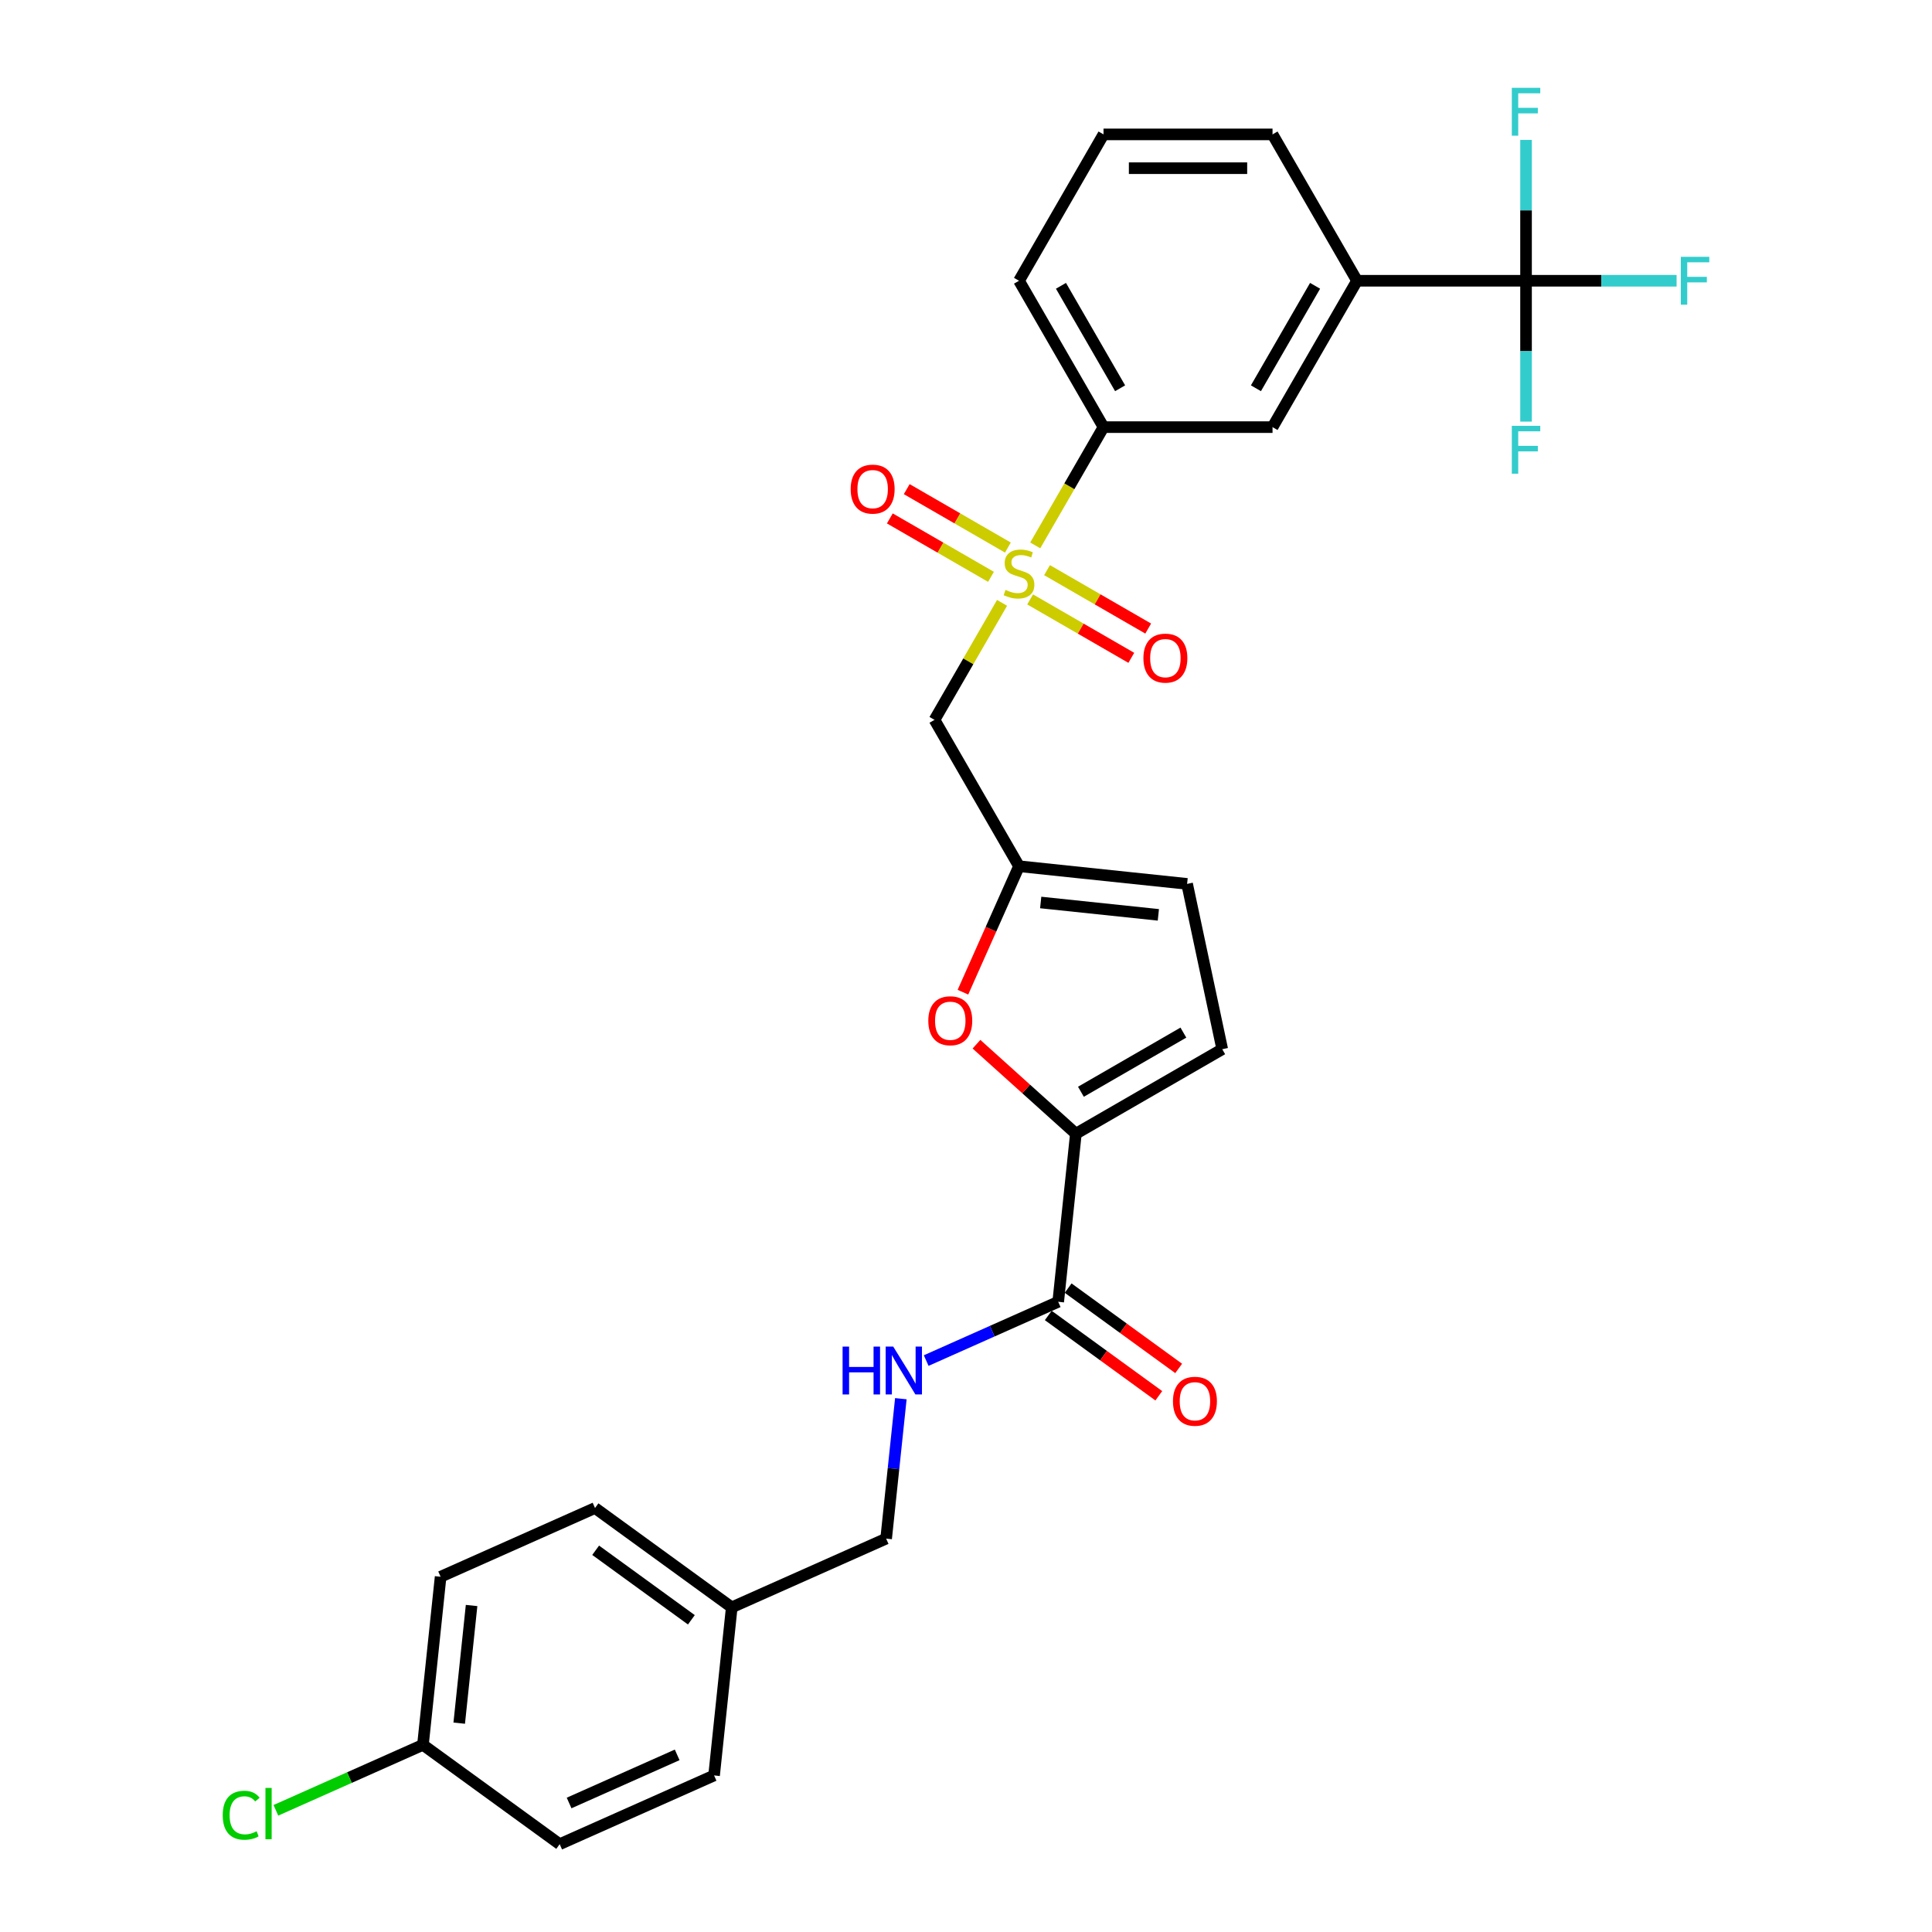 <?xml version='1.0' encoding='iso-8859-1'?>
<svg version='1.1' baseProfile='full'
              xmlns='http://www.w3.org/2000/svg'
                      xmlns:rdkit='http://www.rdkit.org/xml'
                      xmlns:xlink='http://www.w3.org/1999/xlink'
                  xml:space='preserve'
width='1000px' height='1000px' viewBox='0 0 1000 1000'>
<!-- END OF HEADER -->
<rect style='opacity:1.0;fill:#FFFFFF;stroke:none' width='1000' height='1000' x='0' y='0'> </rect>
<path class='bond-1' d='M 518.663,312.041 L 501.182,342.319' style='fill:none;fill-rule:evenodd;stroke:#CCCC00;stroke-width:6px;stroke-linecap:butt;stroke-linejoin:miter;stroke-opacity:1' />
<path class='bond-1' d='M 501.182,342.319 L 483.702,372.596' style='fill:none;fill-rule:evenodd;stroke:#000000;stroke-width:6px;stroke-linecap:butt;stroke-linejoin:miter;stroke-opacity:1' />
<path class='bond-6' d='M 535.835,282.299 L 553.508,251.689' style='fill:none;fill-rule:evenodd;stroke:#CCCC00;stroke-width:6px;stroke-linecap:butt;stroke-linejoin:miter;stroke-opacity:1' />
<path class='bond-6' d='M 553.508,251.689 L 571.18,221.079' style='fill:none;fill-rule:evenodd;stroke:#000000;stroke-width:6px;stroke-linecap:butt;stroke-linejoin:miter;stroke-opacity:1' />
<path class='bond-12' d='M 533.197,310.262 L 559.378,325.377' style='fill:none;fill-rule:evenodd;stroke:#CCCC00;stroke-width:6px;stroke-linecap:butt;stroke-linejoin:miter;stroke-opacity:1' />
<path class='bond-12' d='M 559.378,325.377 L 585.559,340.493' style='fill:none;fill-rule:evenodd;stroke:#FF0000;stroke-width:6px;stroke-linecap:butt;stroke-linejoin:miter;stroke-opacity:1' />
<path class='bond-12' d='M 541.945,295.11 L 568.126,310.226' style='fill:none;fill-rule:evenodd;stroke:#CCCC00;stroke-width:6px;stroke-linecap:butt;stroke-linejoin:miter;stroke-opacity:1' />
<path class='bond-12' d='M 568.126,310.226 L 594.307,325.341' style='fill:none;fill-rule:evenodd;stroke:#FF0000;stroke-width:6px;stroke-linecap:butt;stroke-linejoin:miter;stroke-opacity:1' />
<path class='bond-13' d='M 521.685,283.413 L 495.504,268.297' style='fill:none;fill-rule:evenodd;stroke:#CCCC00;stroke-width:6px;stroke-linecap:butt;stroke-linejoin:miter;stroke-opacity:1' />
<path class='bond-13' d='M 495.504,268.297 L 469.323,253.182' style='fill:none;fill-rule:evenodd;stroke:#FF0000;stroke-width:6px;stroke-linecap:butt;stroke-linejoin:miter;stroke-opacity:1' />
<path class='bond-13' d='M 512.937,298.565 L 486.756,283.449' style='fill:none;fill-rule:evenodd;stroke:#CCCC00;stroke-width:6px;stroke-linecap:butt;stroke-linejoin:miter;stroke-opacity:1' />
<path class='bond-13' d='M 486.756,283.449 L 460.575,268.334' style='fill:none;fill-rule:evenodd;stroke:#FF0000;stroke-width:6px;stroke-linecap:butt;stroke-linejoin:miter;stroke-opacity:1' />
<path class='bond-0' d='M 556.869,586.805 L 531.144,563.642' style='fill:none;fill-rule:evenodd;stroke:#000000;stroke-width:6px;stroke-linecap:butt;stroke-linejoin:miter;stroke-opacity:1' />
<path class='bond-0' d='M 531.144,563.642 L 505.419,540.479' style='fill:none;fill-rule:evenodd;stroke:#FF0000;stroke-width:6px;stroke-linecap:butt;stroke-linejoin:miter;stroke-opacity:1' />
<path class='bond-5' d='M 556.869,586.805 L 547.725,673.804' style='fill:none;fill-rule:evenodd;stroke:#000000;stroke-width:6px;stroke-linecap:butt;stroke-linejoin:miter;stroke-opacity:1' />
<path class='bond-30' d='M 556.869,586.805 L 632.628,543.066' style='fill:none;fill-rule:evenodd;stroke:#000000;stroke-width:6px;stroke-linecap:butt;stroke-linejoin:miter;stroke-opacity:1' />
<path class='bond-30' d='M 559.485,565.092 L 612.517,534.475' style='fill:none;fill-rule:evenodd;stroke:#000000;stroke-width:6px;stroke-linecap:butt;stroke-linejoin:miter;stroke-opacity:1' />
<path class='bond-4' d='M 483.702,372.596 L 527.441,448.355' style='fill:none;fill-rule:evenodd;stroke:#000000;stroke-width:6px;stroke-linecap:butt;stroke-linejoin:miter;stroke-opacity:1' />
<path class='bond-2' d='M 789.877,145.32 L 702.398,145.32' style='fill:none;fill-rule:evenodd;stroke:#000000;stroke-width:6px;stroke-linecap:butt;stroke-linejoin:miter;stroke-opacity:1' />
<path class='bond-15' d='M 789.877,145.32 L 828.84,145.32' style='fill:none;fill-rule:evenodd;stroke:#000000;stroke-width:6px;stroke-linecap:butt;stroke-linejoin:miter;stroke-opacity:1' />
<path class='bond-15' d='M 828.84,145.32 L 867.803,145.32' style='fill:none;fill-rule:evenodd;stroke:#33CCCC;stroke-width:6px;stroke-linecap:butt;stroke-linejoin:miter;stroke-opacity:1' />
<path class='bond-16' d='M 789.877,145.32 L 789.877,181.772' style='fill:none;fill-rule:evenodd;stroke:#000000;stroke-width:6px;stroke-linecap:butt;stroke-linejoin:miter;stroke-opacity:1' />
<path class='bond-16' d='M 789.877,181.772 L 789.877,218.225' style='fill:none;fill-rule:evenodd;stroke:#33CCCC;stroke-width:6px;stroke-linecap:butt;stroke-linejoin:miter;stroke-opacity:1' />
<path class='bond-17' d='M 789.877,145.32 L 789.877,108.868' style='fill:none;fill-rule:evenodd;stroke:#000000;stroke-width:6px;stroke-linecap:butt;stroke-linejoin:miter;stroke-opacity:1' />
<path class='bond-17' d='M 789.877,108.868 L 789.877,72.415' style='fill:none;fill-rule:evenodd;stroke:#33CCCC;stroke-width:6px;stroke-linecap:butt;stroke-linejoin:miter;stroke-opacity:1' />
<path class='bond-3' d='M 498.411,513.557 L 512.926,480.956' style='fill:none;fill-rule:evenodd;stroke:#FF0000;stroke-width:6px;stroke-linecap:butt;stroke-linejoin:miter;stroke-opacity:1' />
<path class='bond-3' d='M 512.926,480.956 L 527.441,448.355' style='fill:none;fill-rule:evenodd;stroke:#000000;stroke-width:6px;stroke-linecap:butt;stroke-linejoin:miter;stroke-opacity:1' />
<path class='bond-9' d='M 527.441,448.355 L 614.44,457.499' style='fill:none;fill-rule:evenodd;stroke:#000000;stroke-width:6px;stroke-linecap:butt;stroke-linejoin:miter;stroke-opacity:1' />
<path class='bond-9' d='M 538.662,467.126 L 599.562,473.527' style='fill:none;fill-rule:evenodd;stroke:#000000;stroke-width:6px;stroke-linecap:butt;stroke-linejoin:miter;stroke-opacity:1' />
<path class='bond-11' d='M 547.725,673.804 L 513.559,689.016' style='fill:none;fill-rule:evenodd;stroke:#000000;stroke-width:6px;stroke-linecap:butt;stroke-linejoin:miter;stroke-opacity:1' />
<path class='bond-11' d='M 513.559,689.016 L 479.392,704.229' style='fill:none;fill-rule:evenodd;stroke:#0000FF;stroke-width:6px;stroke-linecap:butt;stroke-linejoin:miter;stroke-opacity:1' />
<path class='bond-14' d='M 542.584,680.882 L 571.19,701.665' style='fill:none;fill-rule:evenodd;stroke:#000000;stroke-width:6px;stroke-linecap:butt;stroke-linejoin:miter;stroke-opacity:1' />
<path class='bond-14' d='M 571.19,701.665 L 599.796,722.449' style='fill:none;fill-rule:evenodd;stroke:#FF0000;stroke-width:6px;stroke-linecap:butt;stroke-linejoin:miter;stroke-opacity:1' />
<path class='bond-14' d='M 552.867,666.727 L 581.474,687.511' style='fill:none;fill-rule:evenodd;stroke:#000000;stroke-width:6px;stroke-linecap:butt;stroke-linejoin:miter;stroke-opacity:1' />
<path class='bond-14' d='M 581.474,687.511 L 610.08,708.295' style='fill:none;fill-rule:evenodd;stroke:#FF0000;stroke-width:6px;stroke-linecap:butt;stroke-linejoin:miter;stroke-opacity:1' />
<path class='bond-10' d='M 571.18,221.079 L 658.659,221.079' style='fill:none;fill-rule:evenodd;stroke:#000000;stroke-width:6px;stroke-linecap:butt;stroke-linejoin:miter;stroke-opacity:1' />
<path class='bond-26' d='M 571.18,221.079 L 527.441,145.32' style='fill:none;fill-rule:evenodd;stroke:#000000;stroke-width:6px;stroke-linecap:butt;stroke-linejoin:miter;stroke-opacity:1' />
<path class='bond-26' d='M 579.771,200.967 L 549.154,147.936' style='fill:none;fill-rule:evenodd;stroke:#000000;stroke-width:6px;stroke-linecap:butt;stroke-linejoin:miter;stroke-opacity:1' />
<path class='bond-7' d='M 632.628,543.066 L 614.44,457.499' style='fill:none;fill-rule:evenodd;stroke:#000000;stroke-width:6px;stroke-linecap:butt;stroke-linejoin:miter;stroke-opacity:1' />
<path class='bond-8' d='M 702.398,145.32 L 658.659,221.079' style='fill:none;fill-rule:evenodd;stroke:#000000;stroke-width:6px;stroke-linecap:butt;stroke-linejoin:miter;stroke-opacity:1' />
<path class='bond-8' d='M 680.686,147.936 L 650.068,200.967' style='fill:none;fill-rule:evenodd;stroke:#000000;stroke-width:6px;stroke-linecap:butt;stroke-linejoin:miter;stroke-opacity:1' />
<path class='bond-29' d='M 702.398,145.32 L 658.659,69.561' style='fill:none;fill-rule:evenodd;stroke:#000000;stroke-width:6px;stroke-linecap:butt;stroke-linejoin:miter;stroke-opacity:1' />
<path class='bond-18' d='M 466.278,723.959 L 462.472,760.172' style='fill:none;fill-rule:evenodd;stroke:#0000FF;stroke-width:6px;stroke-linecap:butt;stroke-linejoin:miter;stroke-opacity:1' />
<path class='bond-18' d='M 462.472,760.172 L 458.666,796.385' style='fill:none;fill-rule:evenodd;stroke:#000000;stroke-width:6px;stroke-linecap:butt;stroke-linejoin:miter;stroke-opacity:1' />
<path class='bond-20' d='M 458.666,796.385 L 378.75,831.965' style='fill:none;fill-rule:evenodd;stroke:#000000;stroke-width:6px;stroke-linecap:butt;stroke-linejoin:miter;stroke-opacity:1' />
<path class='bond-19' d='M 218.919,903.127 L 228.063,816.127' style='fill:none;fill-rule:evenodd;stroke:#000000;stroke-width:6px;stroke-linecap:butt;stroke-linejoin:miter;stroke-opacity:1' />
<path class='bond-19' d='M 237.69,891.906 L 244.091,831.006' style='fill:none;fill-rule:evenodd;stroke:#000000;stroke-width:6px;stroke-linecap:butt;stroke-linejoin:miter;stroke-opacity:1' />
<path class='bond-21' d='M 218.919,903.127 L 180.859,920.072' style='fill:none;fill-rule:evenodd;stroke:#000000;stroke-width:6px;stroke-linecap:butt;stroke-linejoin:miter;stroke-opacity:1' />
<path class='bond-21' d='M 180.859,920.072 L 142.8,937.017' style='fill:none;fill-rule:evenodd;stroke:#00CC00;stroke-width:6px;stroke-linecap:butt;stroke-linejoin:miter;stroke-opacity:1' />
<path class='bond-31' d='M 218.919,903.127 L 289.69,954.545' style='fill:none;fill-rule:evenodd;stroke:#000000;stroke-width:6px;stroke-linecap:butt;stroke-linejoin:miter;stroke-opacity:1' />
<path class='bond-24' d='M 378.75,831.965 L 369.606,918.965' style='fill:none;fill-rule:evenodd;stroke:#000000;stroke-width:6px;stroke-linecap:butt;stroke-linejoin:miter;stroke-opacity:1' />
<path class='bond-25' d='M 378.75,831.965 L 307.978,780.547' style='fill:none;fill-rule:evenodd;stroke:#000000;stroke-width:6px;stroke-linecap:butt;stroke-linejoin:miter;stroke-opacity:1' />
<path class='bond-25' d='M 357.851,838.407 L 308.311,802.414' style='fill:none;fill-rule:evenodd;stroke:#000000;stroke-width:6px;stroke-linecap:butt;stroke-linejoin:miter;stroke-opacity:1' />
<path class='bond-22' d='M 289.69,954.545 L 369.606,918.965' style='fill:none;fill-rule:evenodd;stroke:#000000;stroke-width:6px;stroke-linecap:butt;stroke-linejoin:miter;stroke-opacity:1' />
<path class='bond-22' d='M 294.562,933.225 L 350.503,908.319' style='fill:none;fill-rule:evenodd;stroke:#000000;stroke-width:6px;stroke-linecap:butt;stroke-linejoin:miter;stroke-opacity:1' />
<path class='bond-23' d='M 228.063,816.127 L 307.978,780.547' style='fill:none;fill-rule:evenodd;stroke:#000000;stroke-width:6px;stroke-linecap:butt;stroke-linejoin:miter;stroke-opacity:1' />
<path class='bond-28' d='M 527.441,145.32 L 571.18,69.561' style='fill:none;fill-rule:evenodd;stroke:#000000;stroke-width:6px;stroke-linecap:butt;stroke-linejoin:miter;stroke-opacity:1' />
<path class='bond-27' d='M 658.659,69.561 L 571.18,69.561' style='fill:none;fill-rule:evenodd;stroke:#000000;stroke-width:6px;stroke-linecap:butt;stroke-linejoin:miter;stroke-opacity:1' />
<path class='bond-27' d='M 645.537,87.057 L 584.302,87.057' style='fill:none;fill-rule:evenodd;stroke:#000000;stroke-width:6px;stroke-linecap:butt;stroke-linejoin:miter;stroke-opacity:1' />
<path  class='atom-0' d='M 520.443 305.34
Q 520.723 305.445, 521.877 305.935
Q 523.032 306.425, 524.292 306.74
Q 525.586 307.02, 526.846 307.02
Q 529.191 307.02, 530.555 305.9
Q 531.92 304.746, 531.92 302.751
Q 531.92 301.386, 531.22 300.547
Q 530.555 299.707, 529.505 299.252
Q 528.456 298.797, 526.706 298.272
Q 524.502 297.607, 523.172 296.977
Q 521.877 296.348, 520.933 295.018
Q 520.023 293.688, 520.023 291.449
Q 520.023 288.335, 522.122 286.41
Q 524.257 284.485, 528.456 284.485
Q 531.325 284.485, 534.579 285.85
L 533.774 288.544
Q 530.8 287.32, 528.561 287.32
Q 526.146 287.32, 524.817 288.335
Q 523.487 289.314, 523.522 291.029
Q 523.522 292.359, 524.187 293.163
Q 524.887 293.968, 525.866 294.423
Q 526.881 294.878, 528.561 295.403
Q 530.8 296.103, 532.13 296.802
Q 533.46 297.502, 534.404 298.937
Q 535.384 300.337, 535.384 302.751
Q 535.384 306.18, 533.075 308.035
Q 530.8 309.854, 526.986 309.854
Q 524.782 309.854, 523.102 309.364
Q 521.457 308.91, 519.498 308.105
L 520.443 305.34
' fill='#CCCC00'/>
<path  class='atom-4' d='M 480.488 528.34
Q 480.488 522.392, 483.427 519.068
Q 486.367 515.744, 491.86 515.744
Q 497.354 515.744, 500.293 519.068
Q 503.232 522.392, 503.232 528.34
Q 503.232 534.359, 500.258 537.788
Q 497.284 541.182, 491.86 541.182
Q 486.402 541.182, 483.427 537.788
Q 480.488 534.394, 480.488 528.34
M 491.86 538.383
Q 495.639 538.383, 497.669 535.864
Q 499.733 533.309, 499.733 528.34
Q 499.733 523.477, 497.669 521.027
Q 495.639 518.543, 491.86 518.543
Q 488.081 518.543, 486.017 520.992
Q 483.987 523.442, 483.987 528.34
Q 483.987 533.344, 486.017 535.864
Q 488.081 538.383, 491.86 538.383
' fill='#FF0000'/>
<path  class='atom-12' d='M 436.125 696.998
L 439.484 696.998
L 439.484 707.531
L 452.151 707.531
L 452.151 696.998
L 455.51 696.998
L 455.51 721.772
L 452.151 721.772
L 452.151 710.33
L 439.484 710.33
L 439.484 721.772
L 436.125 721.772
L 436.125 696.998
' fill='#0000FF'/>
<path  class='atom-12' d='M 462.334 696.998
L 470.452 710.12
Q 471.256 711.415, 472.551 713.759
Q 473.846 716.104, 473.916 716.244
L 473.916 696.998
L 477.205 696.998
L 477.205 721.772
L 473.811 721.772
L 465.098 707.426
Q 464.083 705.746, 462.999 703.822
Q 461.949 701.897, 461.634 701.302
L 461.634 721.772
L 458.415 721.772
L 458.415 696.998
L 462.334 696.998
' fill='#0000FF'/>
<path  class='atom-13' d='M 591.827 340.647
Q 591.827 334.698, 594.767 331.374
Q 597.706 328.05, 603.2 328.05
Q 608.693 328.05, 611.633 331.374
Q 614.572 334.698, 614.572 340.647
Q 614.572 346.665, 611.598 350.094
Q 608.623 353.489, 603.2 353.489
Q 597.741 353.489, 594.767 350.094
Q 591.827 346.7, 591.827 340.647
M 603.2 350.689
Q 606.979 350.689, 609.008 348.17
Q 611.073 345.616, 611.073 340.647
Q 611.073 335.783, 609.008 333.334
Q 606.979 330.849, 603.2 330.849
Q 599.421 330.849, 597.356 333.299
Q 595.327 335.748, 595.327 340.647
Q 595.327 345.651, 597.356 348.17
Q 599.421 350.689, 603.2 350.689
' fill='#FF0000'/>
<path  class='atom-14' d='M 440.31 253.168
Q 440.31 247.22, 443.249 243.895
Q 446.189 240.571, 451.682 240.571
Q 457.176 240.571, 460.115 243.895
Q 463.055 247.22, 463.055 253.168
Q 463.055 259.187, 460.08 262.616
Q 457.106 266.01, 451.682 266.01
Q 446.224 266.01, 443.249 262.616
Q 440.31 259.222, 440.31 253.168
M 451.682 263.211
Q 455.461 263.211, 457.491 260.691
Q 459.555 258.137, 459.555 253.168
Q 459.555 248.304, 457.491 245.855
Q 455.461 243.371, 451.682 243.371
Q 447.903 243.371, 445.839 245.82
Q 443.809 248.269, 443.809 253.168
Q 443.809 258.172, 445.839 260.691
Q 447.903 263.211, 451.682 263.211
' fill='#FF0000'/>
<path  class='atom-15' d='M 607.125 725.293
Q 607.125 719.345, 610.064 716.02
Q 613.004 712.696, 618.497 712.696
Q 623.991 712.696, 626.93 716.02
Q 629.869 719.345, 629.869 725.293
Q 629.869 731.312, 626.895 734.741
Q 623.921 738.135, 618.497 738.135
Q 613.038 738.135, 610.064 734.741
Q 607.125 731.347, 607.125 725.293
M 618.497 735.336
Q 622.276 735.336, 624.306 732.816
Q 626.37 730.262, 626.37 725.293
Q 626.37 720.429, 624.306 717.98
Q 622.276 715.495, 618.497 715.495
Q 614.718 715.495, 612.654 717.945
Q 610.624 720.394, 610.624 725.293
Q 610.624 730.297, 612.654 732.816
Q 614.718 735.336, 618.497 735.336
' fill='#FF0000'/>
<path  class='atom-16' d='M 869.99 132.933
L 884.721 132.933
L 884.721 135.767
L 873.314 135.767
L 873.314 143.291
L 883.461 143.291
L 883.461 146.16
L 873.314 146.16
L 873.314 157.707
L 869.99 157.707
L 869.99 132.933
' fill='#33CCCC'/>
<path  class='atom-17' d='M 782.511 220.412
L 797.242 220.412
L 797.242 223.246
L 785.835 223.246
L 785.835 230.769
L 795.983 230.769
L 795.983 233.638
L 785.835 233.638
L 785.835 245.186
L 782.511 245.186
L 782.511 220.412
' fill='#33CCCC'/>
<path  class='atom-18' d='M 782.511 45.455
L 797.242 45.455
L 797.242 48.289
L 785.835 48.289
L 785.835 55.812
L 795.983 55.812
L 795.983 58.681
L 785.835 58.681
L 785.835 70.228
L 782.511 70.228
L 782.511 45.455
' fill='#33CCCC'/>
<path  class='atom-22' d='M 115.279 939.565
Q 115.279 933.406, 118.148 930.187
Q 121.053 926.933, 126.546 926.933
Q 131.655 926.933, 134.384 930.537
L 132.075 932.427
Q 130.08 929.802, 126.546 929.802
Q 122.802 929.802, 120.808 932.322
Q 118.848 934.806, 118.848 939.565
Q 118.848 944.464, 120.878 946.983
Q 122.942 949.502, 126.931 949.502
Q 129.66 949.502, 132.845 947.858
L 133.824 950.482
Q 132.53 951.322, 130.57 951.812
Q 128.611 952.302, 126.441 952.302
Q 121.053 952.302, 118.148 949.013
Q 115.279 945.723, 115.279 939.565
' fill='#00CC00'/>
<path  class='atom-22' d='M 137.394 925.428
L 140.613 925.428
L 140.613 951.987
L 137.394 951.987
L 137.394 925.428
' fill='#00CC00'/>
</svg>
